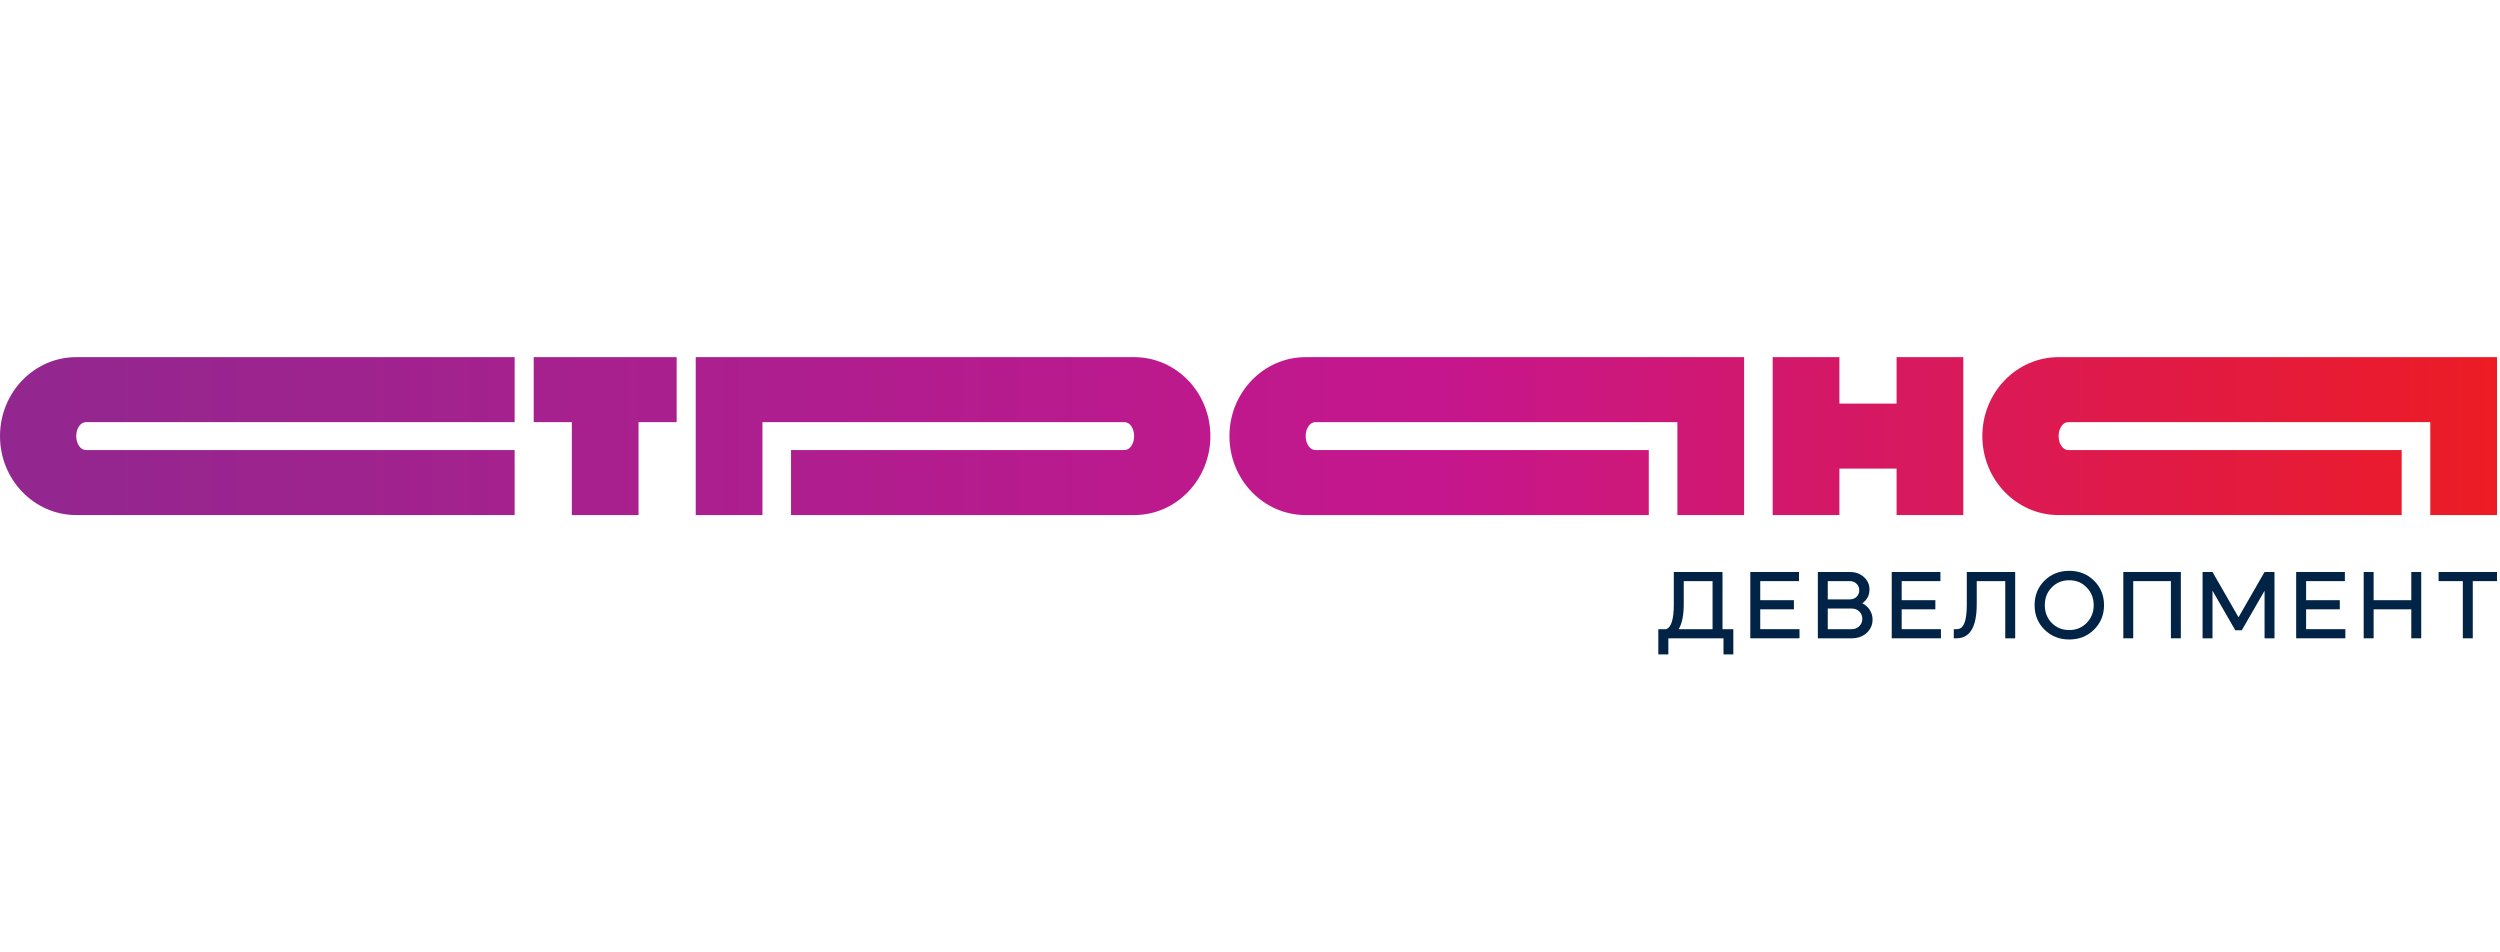 <svg width="147" height="56" viewBox="0 0 147 56" fill="none" xmlns="http://www.w3.org/2000/svg">
<path fill-rule="evenodd" clip-rule="evenodd" d="M4.483 30.286C2.007 30.286 0 28.207 0 25.643C0 23.079 2.007 21 4.483 21H30.261V24.823H5.044C4.734 24.823 4.483 25.19 4.483 25.643C4.483 26.095 4.734 26.462 5.044 26.462H30.261V30.286H4.483ZM71.17 25.643C71.17 28.207 69.163 30.286 66.687 30.286H46.513V26.462H66.127C66.436 26.462 66.687 26.095 66.687 25.643C66.687 25.19 66.436 24.823 66.127 24.823L44.832 24.823V30.286H40.909V24.823V21H66.687C69.163 21 71.17 23.079 71.17 25.643ZM76.774 30.286C74.298 30.286 72.291 28.207 72.291 25.643C72.291 23.079 74.298 21 76.774 21H102.553V24.823V30.286H98.63V24.823L77.335 24.823C77.025 24.823 76.774 25.19 76.774 25.643C76.774 26.095 77.025 26.462 77.335 26.462H96.948V30.286H76.774ZM116.562 25.643C116.562 28.207 118.57 30.286 121.046 30.286H141.22V26.462H121.606C121.296 26.462 121.046 26.095 121.046 25.643C121.046 25.19 121.296 24.823 121.606 24.823L142.9 24.823V30.286H146.824V24.823V21H121.046C118.57 21 116.562 23.079 116.562 25.643ZM37.546 24.823H39.788V21H31.382V24.823H33.624V30.286H37.546V24.823ZM108.157 30.286V27.555H111.519V30.286H115.442V21H111.519V23.731H108.157V21H104.233V30.286H108.157Z" fill="url(#paint0_linear_21991_591911)"/>
<path d="M98.099 37.532V38.479H97.509V36.995H97.965C98.268 36.898 98.42 36.415 98.42 35.545V33.633H101.283V36.995H101.92V38.479H101.341V37.532H98.099ZM98.707 36.995H100.699V34.17H99.004V35.522C99.004 36.176 98.905 36.667 98.707 36.995Z" fill="#012345"/>
<path d="M102.918 33.633H105.78V34.17H103.502V35.291H105.482V35.828H103.502V36.995H105.81V37.532H102.918V33.633Z" fill="#012345"/>
<path d="M108.88 37.532H106.889V33.633H108.769C109.101 33.633 109.375 33.731 109.593 33.927C109.815 34.124 109.926 34.37 109.926 34.667C109.926 34.998 109.786 35.267 109.505 35.475C109.692 35.568 109.838 35.699 109.944 35.868C110.052 36.038 110.107 36.224 110.107 36.428C110.107 36.74 109.99 37.004 109.757 37.22C109.523 37.428 109.231 37.532 108.88 37.532ZM108.88 35.782H107.472V36.995H108.88C109.06 36.995 109.207 36.937 109.324 36.821C109.445 36.706 109.505 36.561 109.505 36.388C109.505 36.215 109.445 36.07 109.324 35.955C109.207 35.839 109.06 35.782 108.88 35.782ZM108.769 34.17H107.472V35.244H108.769C108.929 35.244 109.061 35.194 109.167 35.094C109.272 34.99 109.324 34.861 109.324 34.707C109.324 34.553 109.272 34.426 109.167 34.326C109.061 34.222 108.929 34.17 108.769 34.17Z" fill="#012345"/>
<path d="M111.234 33.633H114.097V34.17H111.819V35.291H113.799V35.828H111.819V36.995H114.126V37.532H111.234V33.633Z" fill="#012345"/>
<path d="M115.035 37.532H114.883V36.995H115.035C115.168 36.995 115.273 36.958 115.35 36.885C115.549 36.704 115.648 36.251 115.648 35.527V33.633H118.493V37.532H117.909V34.17H116.232V35.527C116.232 36.864 115.834 37.532 115.035 37.532Z" fill="#012345"/>
<path d="M119.634 35.585C119.634 35.008 119.829 34.526 120.218 34.141C120.607 33.756 121.092 33.564 121.673 33.564C122.253 33.564 122.737 33.756 123.127 34.141C123.52 34.53 123.717 35.012 123.717 35.585C123.717 36.155 123.52 36.635 123.127 37.024C122.737 37.409 122.253 37.602 121.673 37.602C121.092 37.602 120.607 37.409 120.218 37.024C119.829 36.639 119.634 36.159 119.634 35.585ZM120.235 35.585C120.235 36.001 120.371 36.35 120.644 36.631C120.92 36.908 121.264 37.047 121.673 37.047C122.077 37.047 122.418 36.908 122.694 36.631C122.971 36.346 123.109 35.998 123.109 35.585C123.109 35.169 122.971 34.821 122.694 34.54C122.422 34.259 122.081 34.118 121.673 34.118C121.259 34.118 120.917 34.259 120.644 34.54C120.371 34.813 120.235 35.162 120.235 35.585Z" fill="#012345"/>
<path d="M125.434 34.17V37.532H124.851V33.633H128.233V37.532H127.649V34.17H125.434Z" fill="#012345"/>
<path d="M130.095 37.532H129.511V33.633H130.095L131.625 36.296L133.156 33.633H133.74V37.532H133.156V34.736L131.818 37.058H131.433L130.095 34.73V37.532Z" fill="#012345"/>
<path d="M135.015 33.633H137.878V34.17H135.599V35.291H137.58V35.828H135.599V36.995H137.907V37.532H135.015V33.633Z" fill="#012345"/>
<path d="M139.569 37.532H138.985V33.633H139.569V35.291H141.784V33.633H142.368V37.532H141.784V35.828H139.569V37.532Z" fill="#012345"/>
<path d="M144.814 34.17H143.389V33.633H146.824V34.17H145.399V37.532H144.814V34.17Z" fill="#012345"/>
<defs>
<linearGradient id="paint0_linear_21991_591911" x1="-8.7395e-07" y1="25.643" x2="146.824" y2="25.643" gradientUnits="userSpaceOnUse">
<stop stop-color="#92278F"/>
<stop offset="0.58" stop-color="#C6168D"/>
<stop offset="1" stop-color="#ED1C24"/>
</linearGradient>
</defs>
</svg>
